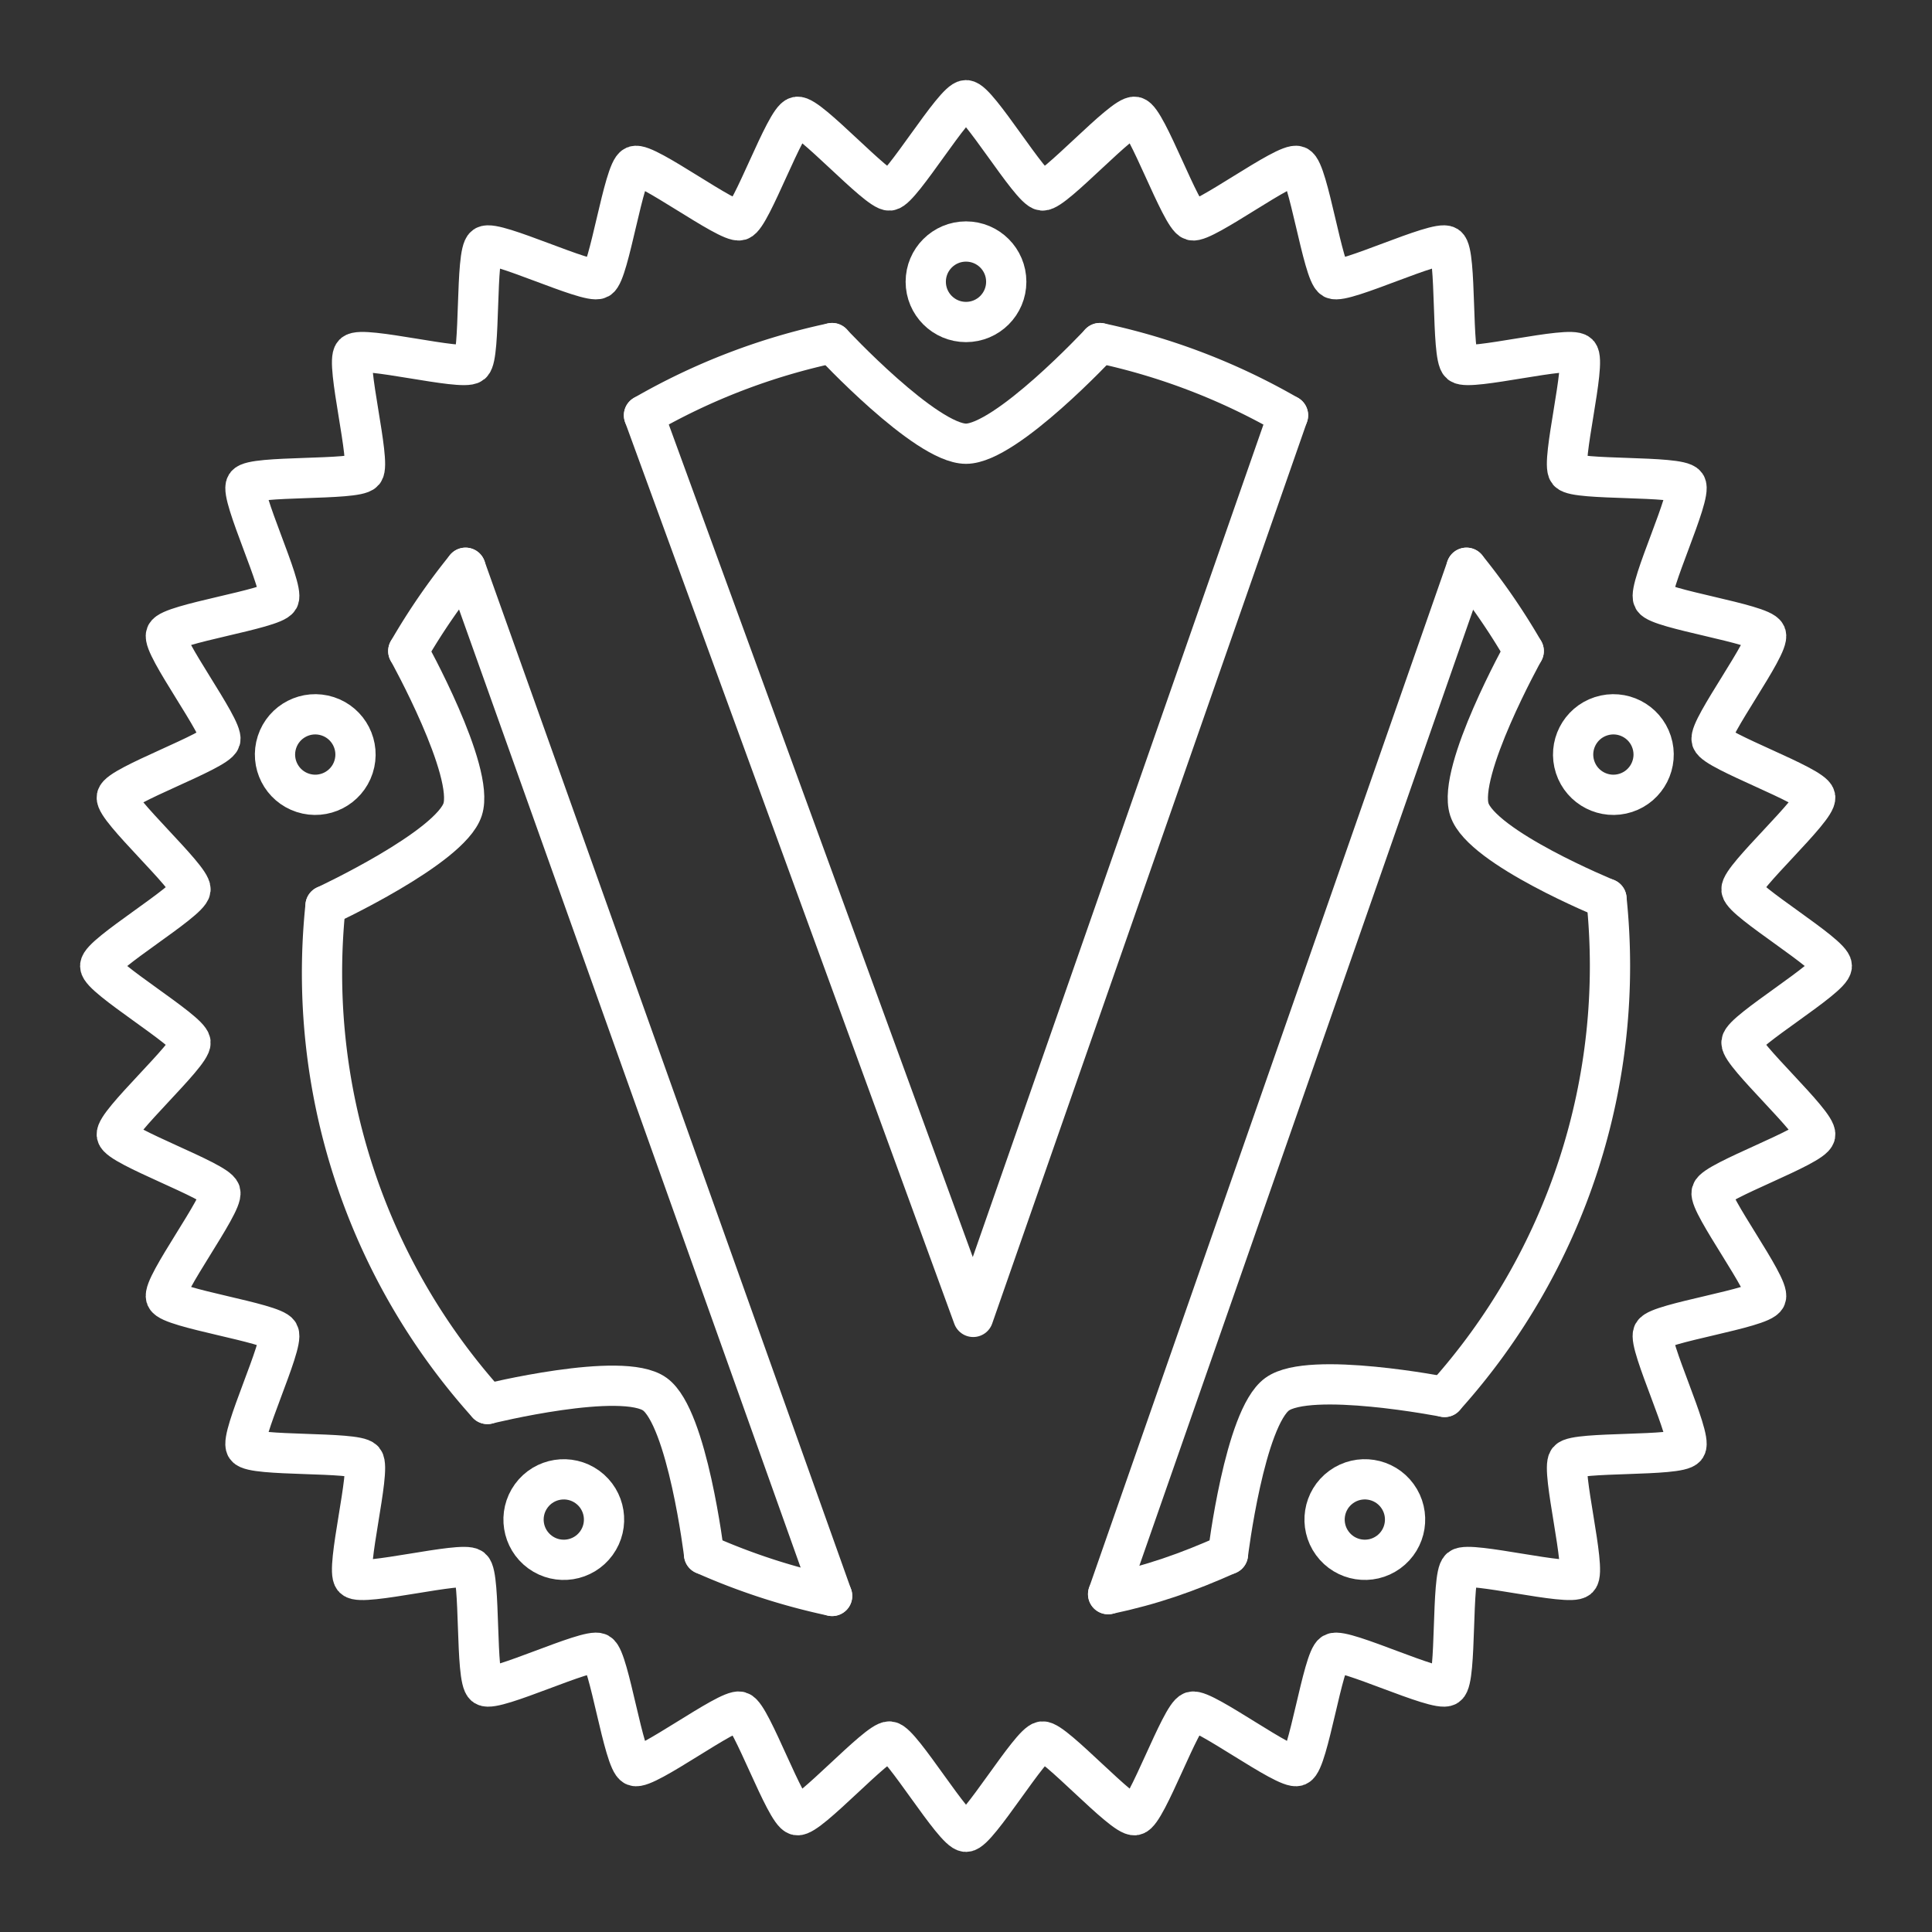 <svg version="1.1" viewBox="0 0 48 48" xml:space="preserve" xmlns="http://www.w3.org/2000/svg"><rect x="0" y="0" width="48" height="48" fill="#333333" stroke="none"/><g fill="none" stroke="#fff" stroke-linecap="round" stroke-linejoin="round"><path d="m12.11 34.881a16 16 0 0 1-4.022-12.379" style="paint-order:stroke fill markers"/><path d="m24 2.489c0.294 0 1.605 2.216 1.898 2.244 0.292 0.029 2.011-1.888 2.299-1.831 0.288 0.057 1.142 2.486 1.423 2.571 0.281 0.085 2.341-1.46 2.612-1.347 0.272 0.112 0.635 2.661 0.894 2.8 0.259 0.139 2.58-0.975 2.825-0.812 0.244 0.163 0.104 2.734 0.331 2.92 0.227 0.186 2.721-0.453 2.929-0.245 0.208 0.208-0.432 2.702-0.245 2.929 0.186 0.227 2.757 0.087 2.92 0.331 0.163 0.244-0.95 2.566-0.812 2.825 0.139 0.259 2.687 0.623 2.8 0.894 0.112 0.272-1.433 2.331-1.347 2.612 0.085 0.281 2.514 1.135 2.571 1.423 0.057 0.288-1.86 2.006-1.831 2.299 0.029 0.292 2.244 1.604 2.244 1.898 0 0.294-2.216 1.605-2.244 1.898-0.029 0.292 1.888 2.011 1.831 2.299-0.057 0.288-2.486 1.142-2.571 1.423-0.085 0.281 1.46 2.341 1.347 2.612-0.112 0.272-2.661 0.635-2.8 0.894-0.139 0.259 0.975 2.58 0.812 2.825-0.163 0.244-2.734 0.104-2.92 0.331-0.186 0.227 0.453 2.721 0.245 2.929-0.208 0.208-2.702-0.432-2.929-0.245-0.227 0.186-0.087 2.757-0.331 2.92-0.244 0.163-2.566-0.95-2.825-0.812-0.259 0.139-0.623 2.687-0.894 2.8-0.272 0.112-2.331-1.433-2.612-1.347-0.281 0.085-1.135 2.514-1.423 2.571-0.288 0.057-2.006-1.86-2.299-1.831-0.292 0.029-1.604 2.244-1.898 2.244-0.294 0-1.605-2.216-1.898-2.244-0.292-0.029-2.011 1.888-2.299 1.831-0.288-0.057-1.142-2.486-1.423-2.571-0.281-0.085-2.341 1.46-2.612 1.347-0.272-0.112-0.635-2.661-0.894-2.8-0.259-0.139-2.58 0.975-2.825 0.812-0.244-0.163-0.104-2.734-0.331-2.92-0.227-0.186-2.721 0.453-2.929 0.245-0.208-0.208 0.432-2.702 0.245-2.929-0.186-0.227-2.757-0.087-2.92-0.331-0.163-0.244 0.95-2.566 0.812-2.825-0.139-0.259-2.687-0.623-2.8-0.894-0.112-0.272 1.433-2.331 1.347-2.612-0.085-0.281-2.514-1.135-2.571-1.423-0.057-0.288 1.86-2.006 1.831-2.299-0.029-0.292-2.244-1.604-2.244-1.898 0-0.294 2.216-1.605 2.244-1.898 0.029-0.292-1.888-2.011-1.831-2.299 0.057-0.288 2.486-1.142 2.571-1.423 0.085-0.281-1.46-2.341-1.347-2.612 0.112-0.272 2.661-0.635 2.8-0.894 0.139-0.259-0.975-2.58-0.812-2.825 0.163-0.244 2.734-0.104 2.92-0.331 0.186-0.227-0.453-2.721-0.245-2.929 0.208-0.208 2.702 0.432 2.929 0.245 0.227-0.186 0.087-2.757 0.331-2.92 0.244-0.163 2.566 0.95 2.825 0.812 0.259-0.139 0.623-2.687 0.894-2.8 0.272-0.112 2.331 1.433 2.612 1.347 0.281-0.085 1.135-2.514 1.423-2.571 0.288-0.057 2.006 1.86 2.299 1.831 0.292-0.029 1.604-2.244 1.898-2.244z" stroke-width="1" style="paint-order:stroke fill markers"/><path d="m39.912 22.327a16 16 0 0 1-4.022 12.379" style="paint-order:stroke fill markers"/><g stroke-width="1px"><path d="m20.673 8.524s2.327 2.5 3.327 2.5 3.327-2.5 3.327-2.5"/><path d="m37.856 16.175s-1.659 2.985-1.35 3.936c0.309 0.951 3.406 2.216 3.406 2.216"/><path d="m10.144 16.175s1.659 2.985 1.35 3.936c-0.309 0.951-3.406 2.391-3.406 2.391"/><path d="m12.11 34.881s3.352-0.83 4.161-0.242c0.809 0.588 1.222 3.978 1.222 3.978"/><path d="m30.508 38.617s0.413-3.39 1.222-3.978 4.161 0.068 4.161 0.068"/></g><path d="m16 10.318a16 16 0 0 1 4.673-1.794" style="paint-order:stroke fill markers"/><path d="m32 10.318a16 16 0 0 0-4.673-1.794" style="paint-order:stroke fill markers"/><path d="m37.856 16.175a16 16 0 0 0-1.422-2.069" style="paint-order:stroke fill markers"/><path d="m10.144 16.175a16 16 0 0 1 1.422-2.069" style="paint-order:stroke fill markers"/><path d="m20.673 39.65a16 16 0 0 1-3.181-1.034" style="paint-order:stroke fill markers"/><path d="m27.531 39.606c1.094-0.232 1.956-0.535 2.977-0.99" style="paint-order:stroke fill markers"/><g stroke-width="1px"><path d="m11.566 14.106 9.108 25.545"/><path d="m36.434 14.106-8.903 25.5"/><path d="m16 10.318 8.179 22.4 7.821-22.4"/></g><circle cx="24" cy="7" r="1" style="paint-order:stroke fill markers"/><circle transform="rotate(72)" cx="30.216" cy="-32.329" r="1" style="paint-order:stroke fill markers"/><circle transform="rotate(144)" cx="-5.242" cy="-50.474" r="1" style="paint-order:stroke fill markers"/><circle transform="rotate(216)" cx="-33.523" cy="-22.31" r="1" style="paint-order:stroke fill markers"/><circle transform="rotate(-72)" cx="-15.409" cy="13.242" r="1" style="paint-order:stroke fill markers"/></g></svg>
